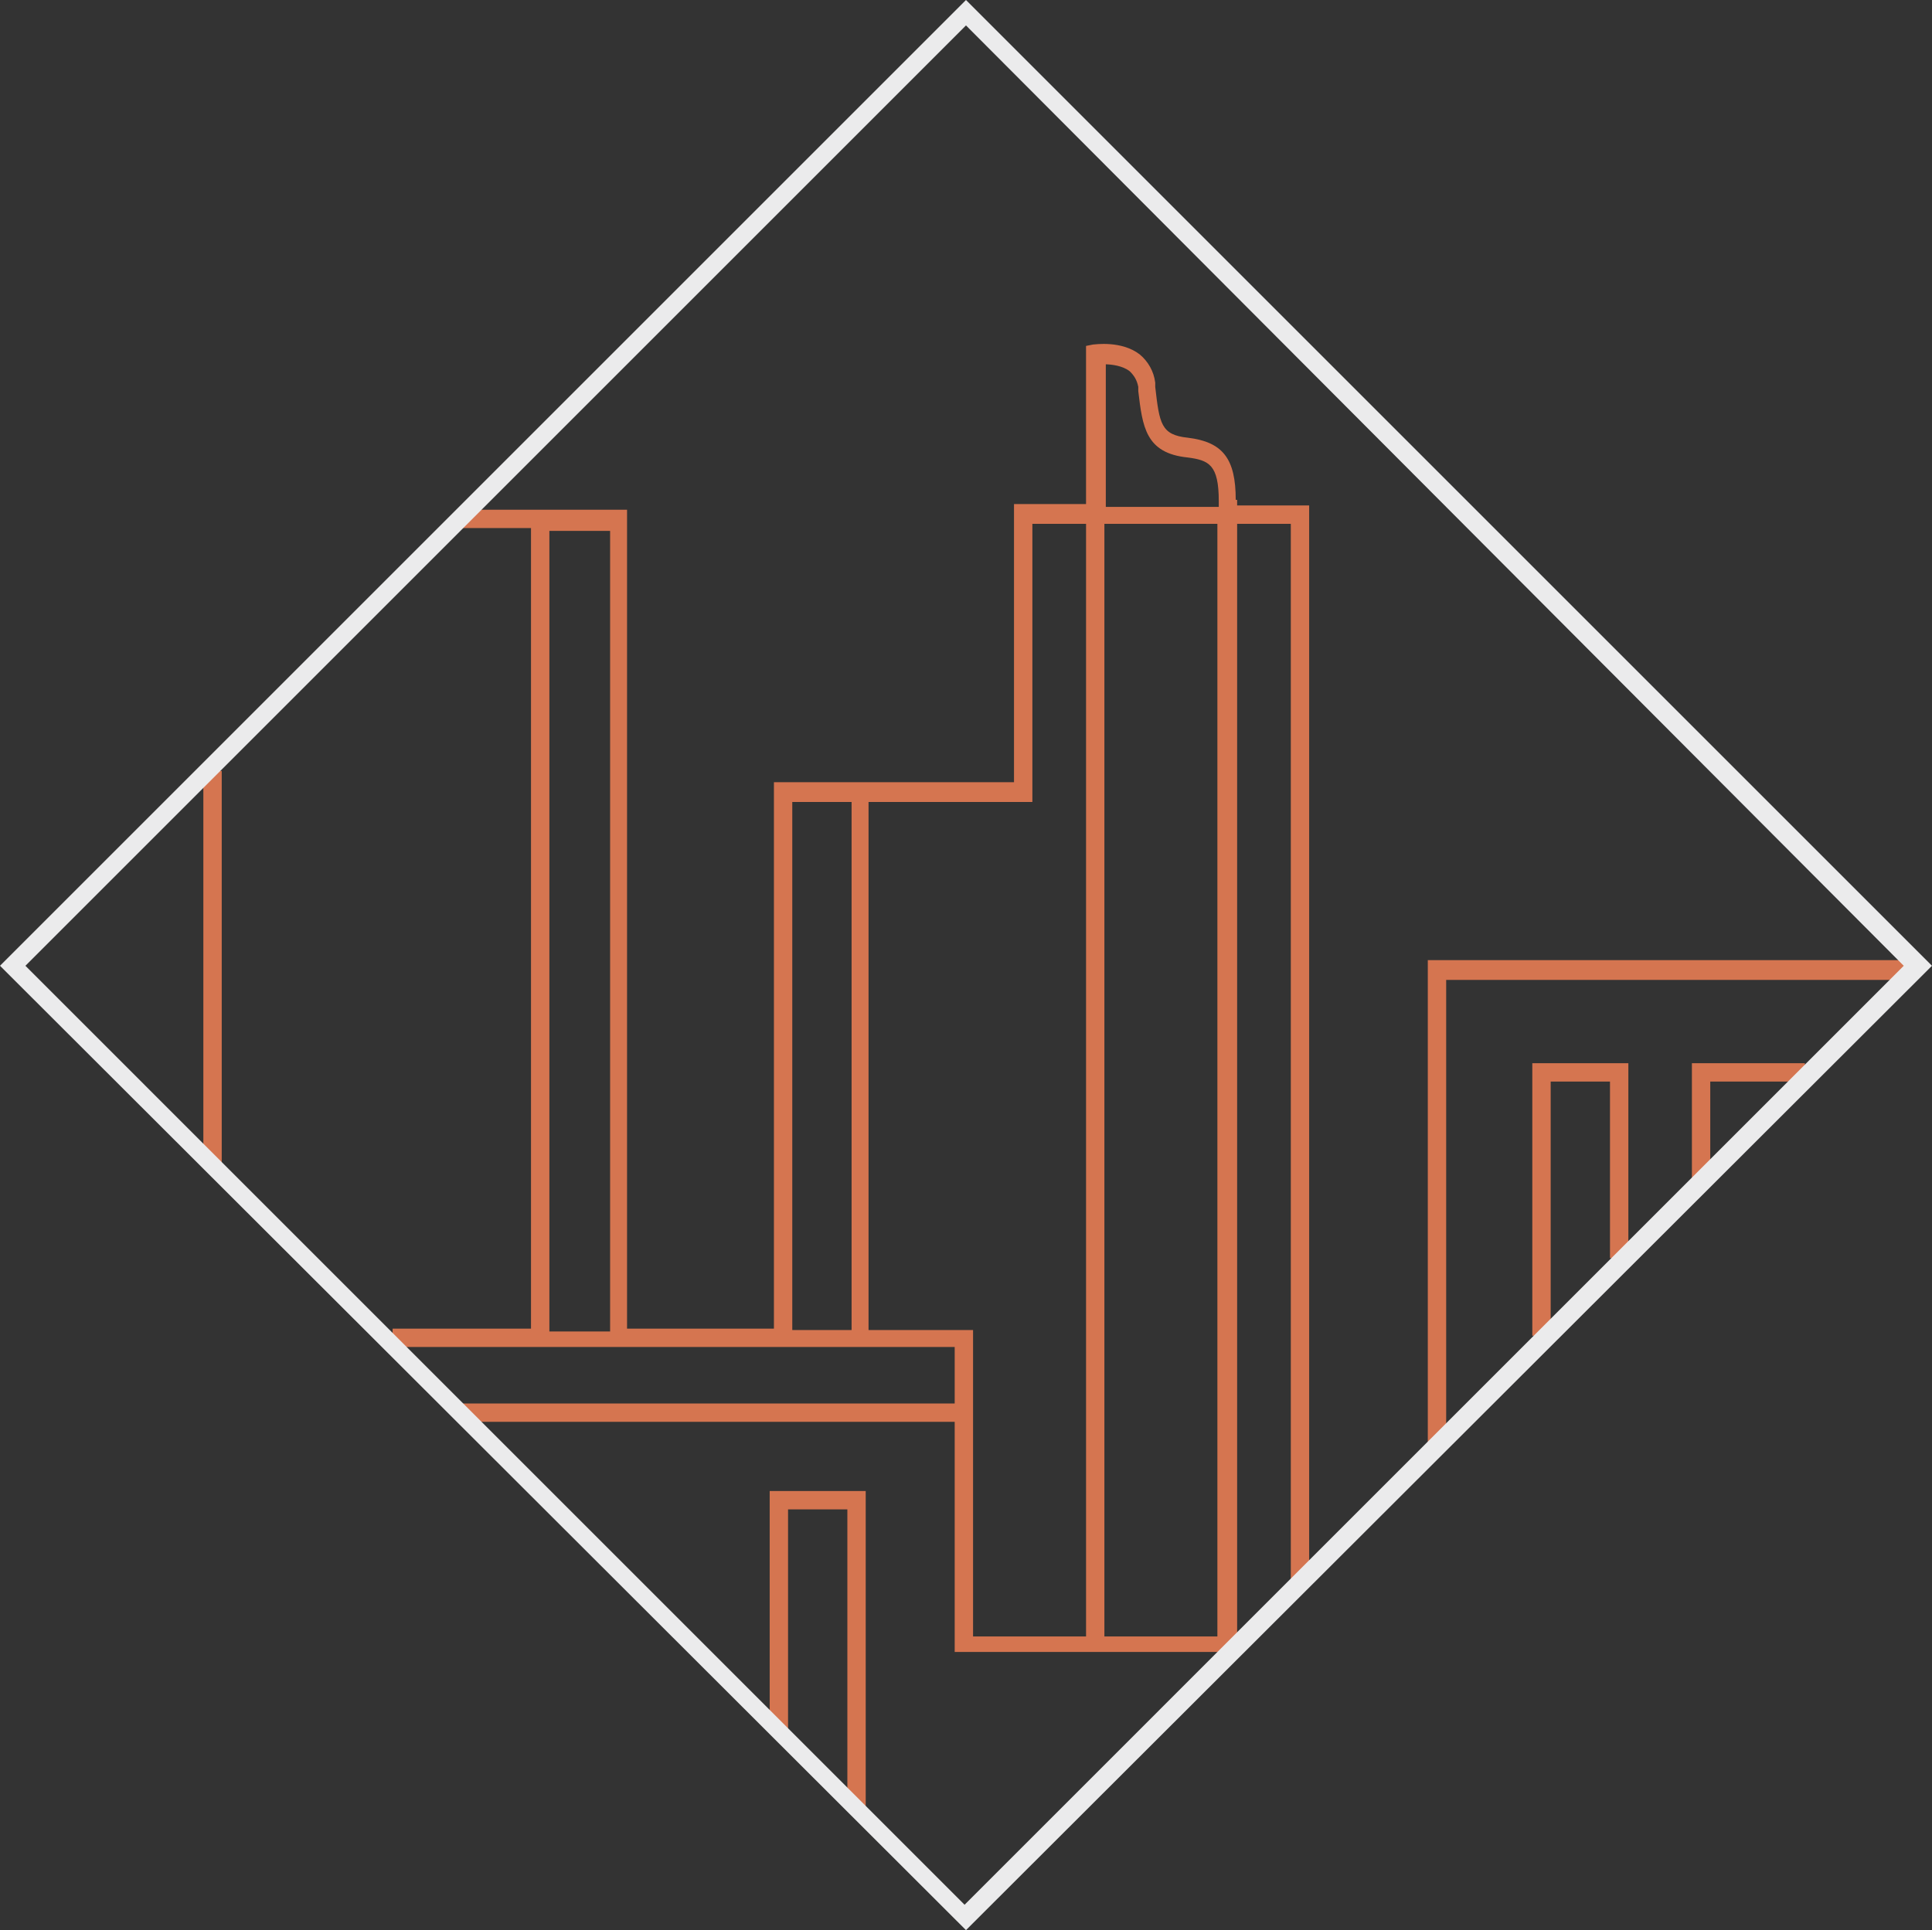 <?xml version="1.0" encoding="utf-8"?>
<!-- Generator: Adobe Illustrator 16.0.4, SVG Export Plug-In . SVG Version: 6.00 Build 0)  -->
<!DOCTYPE svg PUBLIC "-//W3C//DTD SVG 1.1//EN" "http://www.w3.org/Graphics/SVG/1.1/DTD/svg11.dtd">
<svg version="1.1" id="Group_752" xmlns="http://www.w3.org/2000/svg" xmlns:xlink="http://www.w3.org/1999/xlink" x="0px" y="0px"
	 width="138.728px" height="138.626px" viewBox="242.559 86.591 138.728 138.626"
	 enable-background="new 242.559 86.591 138.728 138.626" xml:space="preserve">
<rect x="242.559" y="86.591" width="138.728" height="138.626" fill="#333333" stroke="none"/>
<g>
	<polygon fill="#D57550" points="297.827,210.919 299.145,210.919 299.145,194.998 303.404,194.998 303.404,216.497 
		304.722,216.497 304.722,193.68 297.827,193.68 	"/>
	<polygon fill="#D57550" points="352.587,182.525 353.906,182.525 353.906,164.271 358.165,164.271 358.165,176.948 
		359.484,176.948 359.484,162.953 352.587,162.953 	"/>
	<polygon fill="#D57550" points="364.047,171.573 365.365,171.573 365.365,164.271 372.159,164.271 372.159,162.953 
		364.047,162.953 	"/>
	<path fill="#D57550" d="M331.291,122.49c0-2.941-0.912-4.158-3.447-4.462c-1.927-0.203-2.028-1.014-2.333-3.651v-0.304
		c-0.101-0.812-0.507-1.521-1.115-2.028c-1.318-1.014-3.245-0.71-3.347-0.71l-0.507,0.101v11.358h-5.172v19.978h-17.239v39.246
		h-10.547V123.2h-12.169v1.318h5.273v57.5h-9.938v1.317h40.361v4.057h-35.392v1.318h35.392v16.529h18.963v0.103h1.318v-0.103h0.405
		v-1.317h-0.405v-79.708h3.854v76.158h1.318v-77.477h-5.172v-0.406H331.291z M321.861,112.755L321.861,112.755
		c0.507,0,1.318,0.101,1.825,0.507c0.305,0.304,0.507,0.608,0.608,1.115v0.304c0.305,2.536,0.507,4.462,3.55,4.767
		c1.521,0.203,2.23,0.507,2.23,3.144v0.406h-8.112v-10.242H321.861z M299.449,144.192h4.259v37.927h-4.259V144.192z
		 M282.007,124.722h4.361v57.499h-4.361V124.722z M304.925,182.119v-37.927h11.764v-19.978h3.854v79.91h-8.113v-22.006H304.925z
		 M329.974,204.125h-8.113v-79.91h8.113V204.125z"/>
	<rect x="257.161" y="141.961" fill="#D57550" width="1.319" height="28.293"/>
	<polygon fill="#D57550" points="345.083,190.333 346.402,190.333 346.402,156.97 379.765,156.97 379.765,155.55 345.083,155.55 	
		"/>
	<path fill="#EBEBEC" d="M311.922,225.217l-0.507-0.506l-68.856-68.756l69.363-69.364l69.364,69.364L311.922,225.217z
		 M244.384,155.956l67.437,67.438l67.437-67.438l-67.336-67.539L244.384,155.956z"/>
</g>
</svg>
